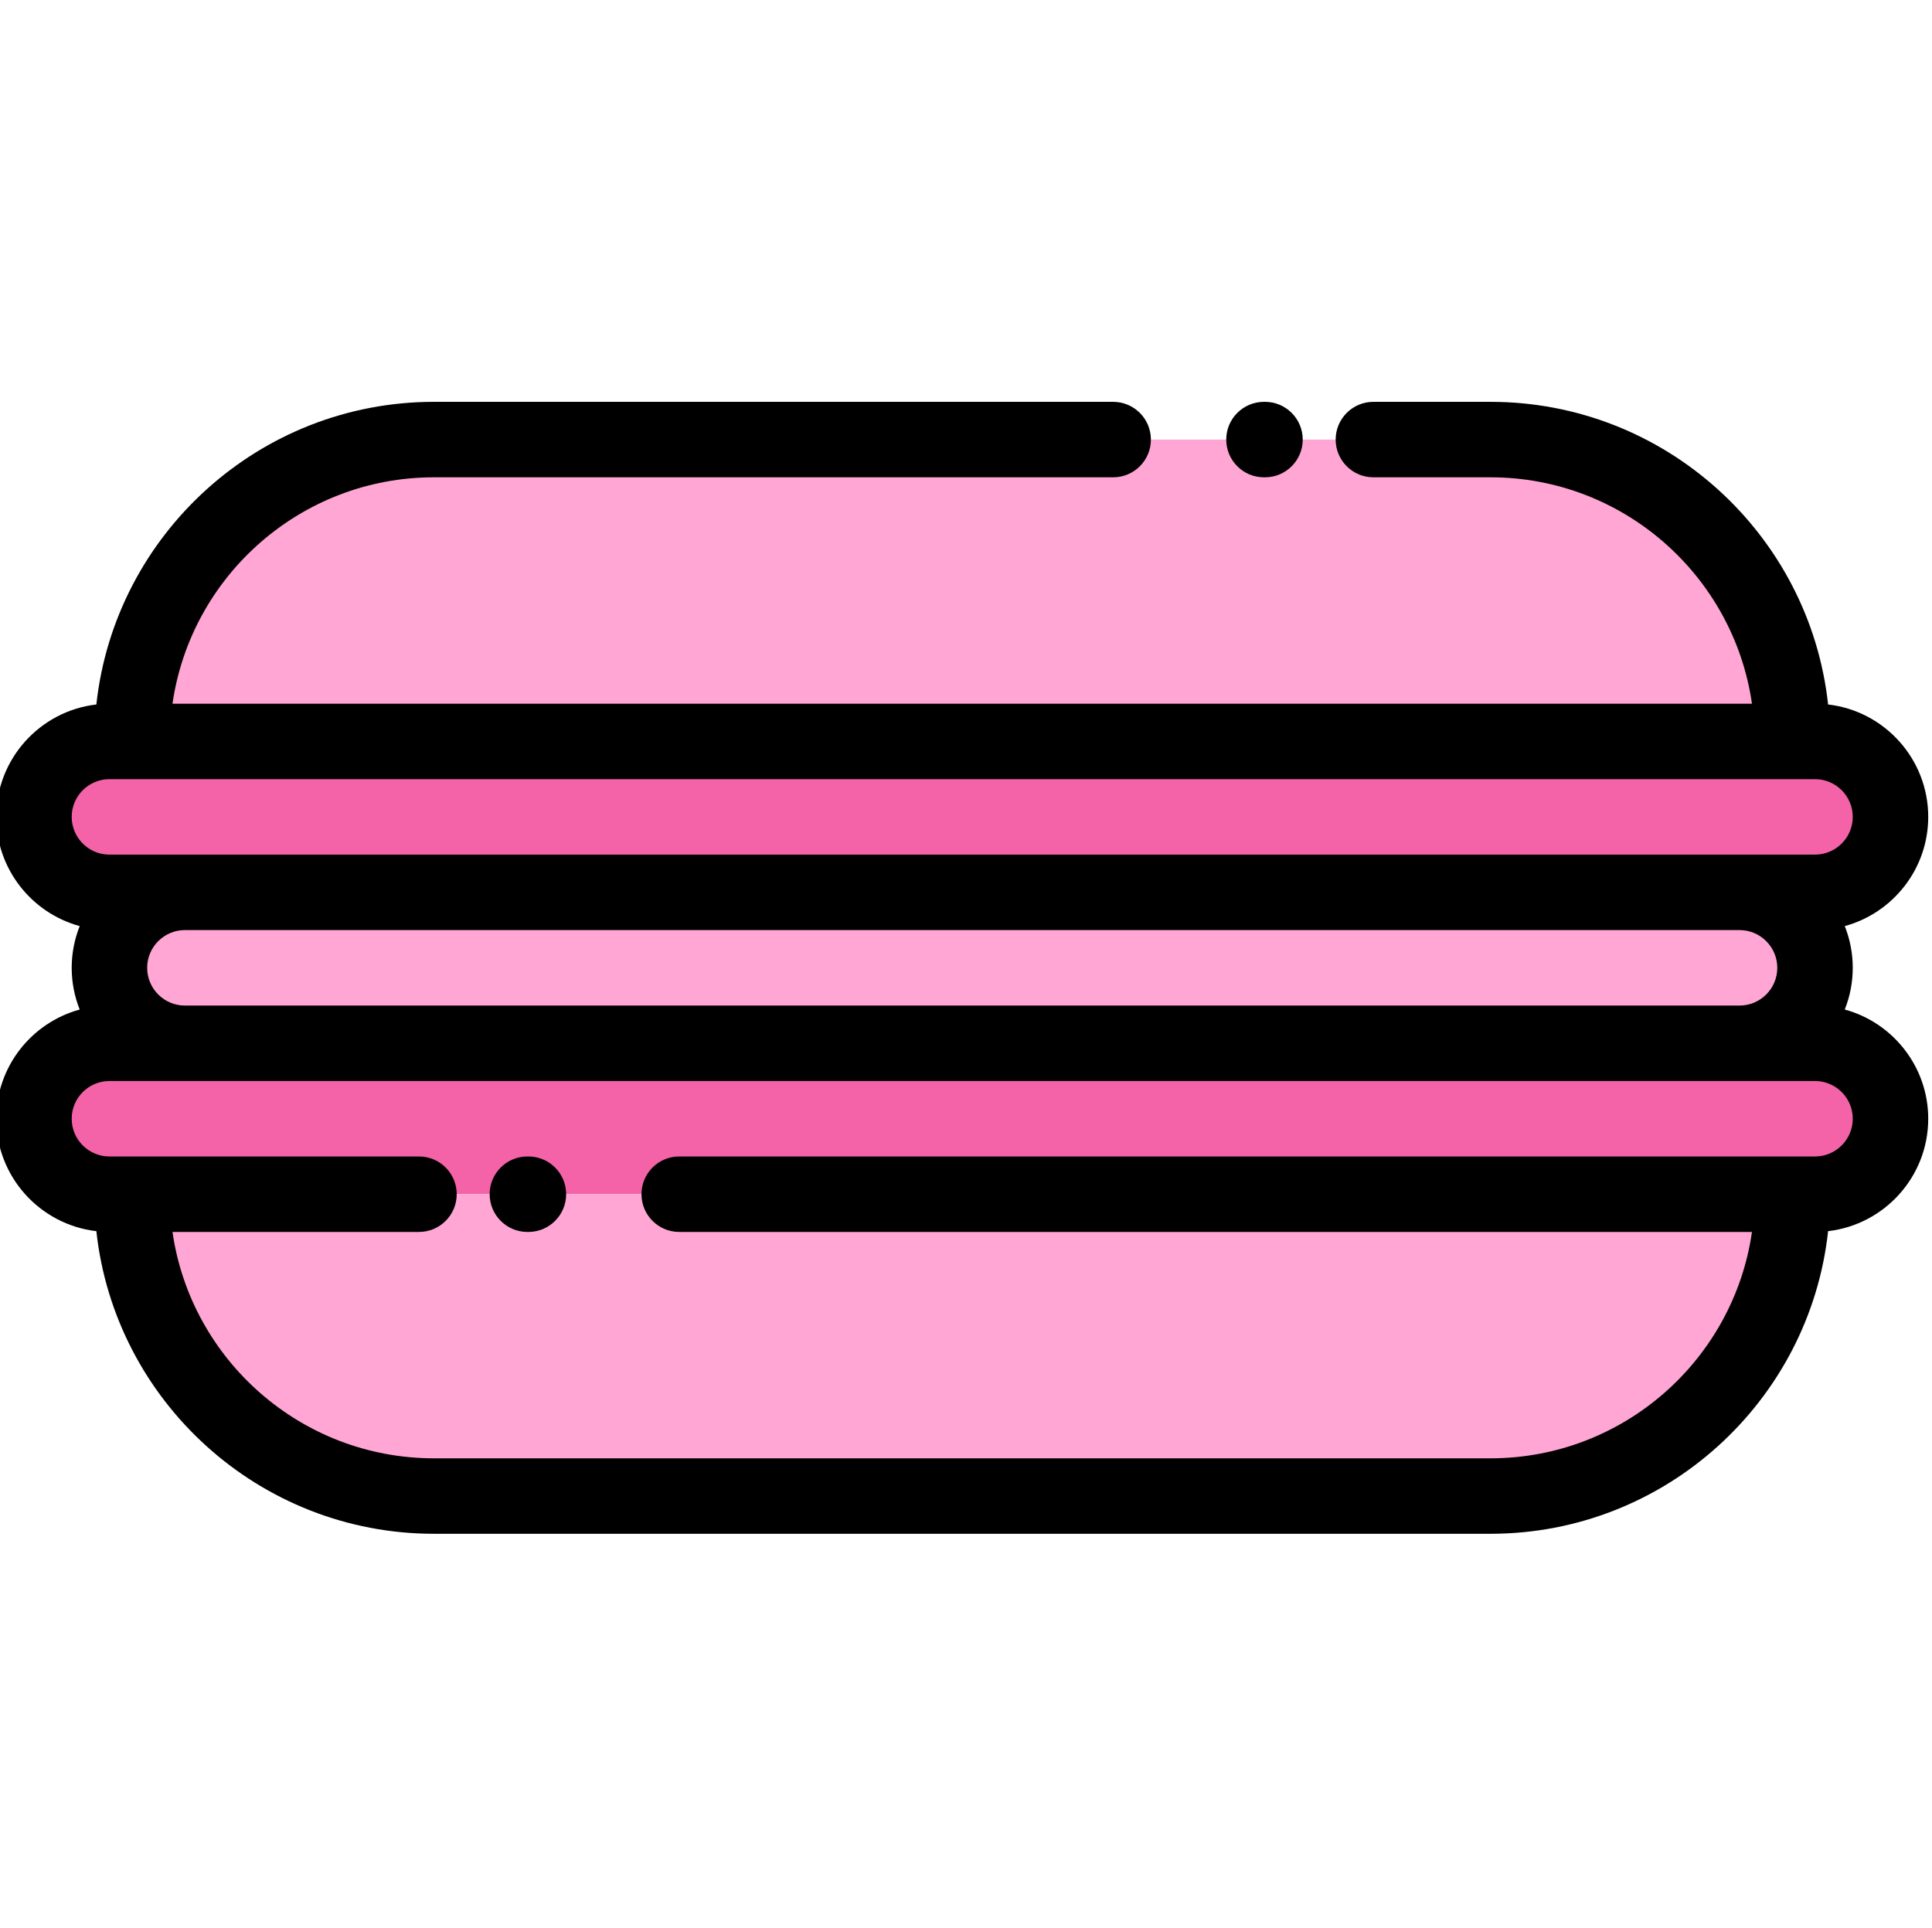 <svg viewBox="1 -106 512 511" xmlns="http://www.w3.org/2000/svg"><g fill-rule="evenodd"><path d="m36 90.5h440c0-44-36-80-80-80h-280c-44 0-80 36-80 80zm0 0" fill="#ffa6d5"/><path d="m476 90.5h-446c-11 0-20 9-20 20s9 20 20 20h452c11 0 20-9 20-20s-9-20-20-20zm0 0" fill="#f463a8"/><path d="m462 130.5h-412c-11 0-20 9-20 20s9 20 20 20h412c11 0 20-9 20-20s-9-20-20-20zm0 0" fill="#ffa6d5"/><path d="m462 170.5h-432c-11 0-20 9-20 20s9 20 20 20h452c11 0 20-9 20-20s-9-20-20-20zm0 0" fill="#f463a8"/><path d="m476 210.5h-440c0 44 36 79.996 80 79.996h280c44 0 80-35.996 80-79.996zm0 0" fill="#ffa6d5"/></g><path d="m335.965 20.5h.273c5.52 0 10-4.477 10-10s-4.48-10-10-10h-.273c-5.52 0-10 4.477-10 10s4.48 10 10 10zm0 0"/><path d="m141.035 200.5h-.273c-5.52 0-10 4.477-10 10 0 5.52 4.48 10 10 10h.273c5.52 0 10-4.48 10-10 0-5.523-4.48-10-10-10zm0 0"/><path d="m489.879 161.555c1.363-3.422 2.121-7.152 2.121-11.055 0-3.906-.758-7.633-2.121-11.059 12.73-3.469 22.121-15.125 22.121-28.941 0-15.371-11.621-28.07-26.535-29.793-4.895-45.039-43.148-80.207-89.465-80.207h-31.035c-5.52 0-10 4.48-10 10 0 5.523 4.48 10 10 10h31.035c35.203 0 64.422 26.121 69.289 60h-418.578c4.867-33.879 34.086-60 69.289-60h180c5.523 0 10-4.477 10-10 0-5.52-4.477-10-10-10h-180c-46.316 0-84.566 35.172-89.465 80.207-14.914 1.723-26.535 14.422-26.535 29.793 0 13.816 9.391 25.473 22.121 28.941-1.363 3.426-2.121 7.152-2.121 11.059 0 3.902.758 7.633 2.121 11.055-12.73 3.473-22.121 15.129-22.121 28.945 0 15.371 11.621 28.066 26.535 29.793 4.898 45.035 43.148 80.203 89.465 80.203h280c46.316 0 84.57-35.168 89.465-80.203 14.914-1.727 26.535-14.426 26.535-29.793 0-13.816-9.391-25.473-22.121-28.945zm-449.879-11.055c0-5.516 4.484-10 10-10h412c5.516 0 10 4.484 10 10 0 5.512-4.484 10-10 10h-412c-5.516 0-10-4.488-10-10zm-10-50h452c5.516 0 10 4.484 10 10 0 5.512-4.484 10-10 10h-452c-5.516 0-10-4.488-10-10 0-5.516 4.484-10 10-10zm452 100h-301c-5.523 0-10 4.477-10 10 0 5.52 4.477 10 10 10h284.289c-4.867 33.875-34.086 59.996-69.289 59.996h-280c-35.203 0-64.422-26.121-69.289-59.996h65.324c5.52 0 10-4.48 10-10 0-5.523-4.48-10-10-10h-82.035c-5.516 0-10-4.488-10-10 0-5.516 4.484-10 10-10h452c5.516 0 10 4.484 10 10 0 5.512-4.484 10-10 10zm0 0"/></svg>
